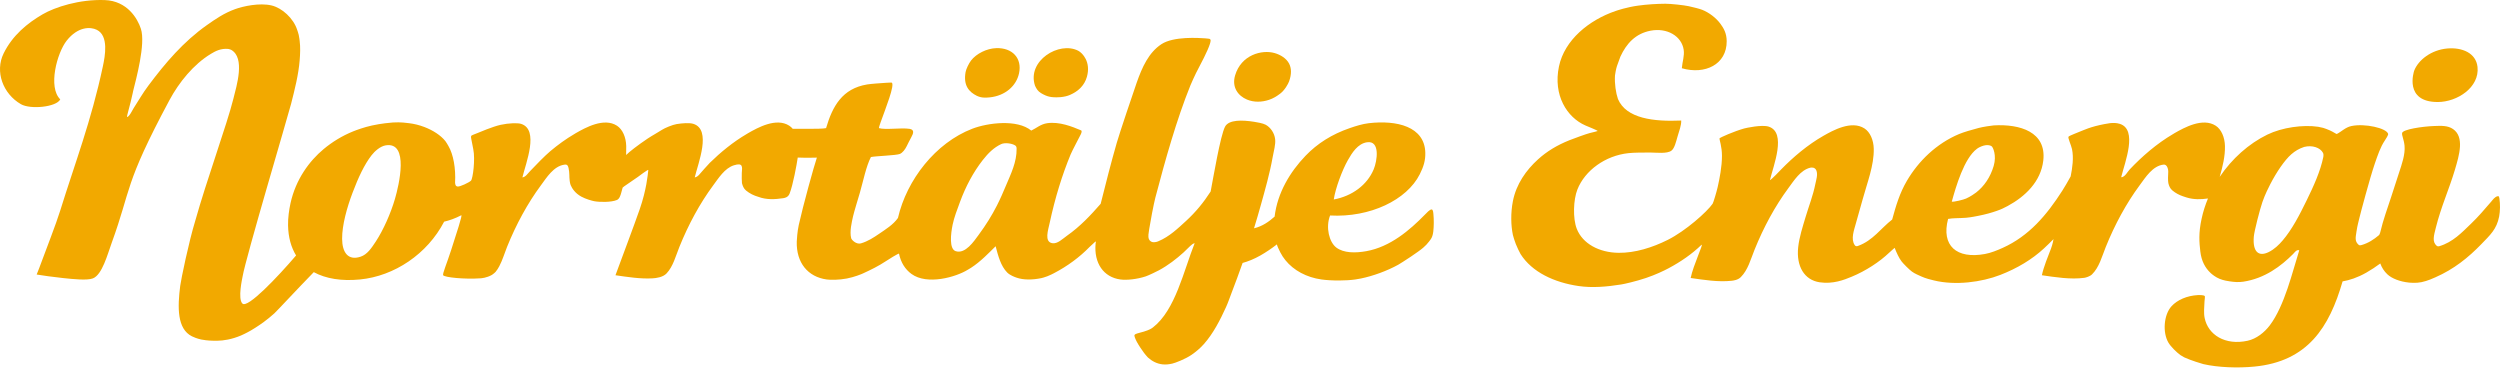 <svg width="312" height="46" viewBox="0 0 312 46" fill="none" xmlns="http://www.w3.org/2000/svg">
<path fill-rule="evenodd" clip-rule="evenodd" d="M121.902 11.955C121.971 11.99 122.252 12.115 122.573 12.16C122.919 12.208 123.309 12.174 123.499 12.155C125.448 11.959 126.835 10.726 127.174 9.156C127.584 7.254 126.332 5.945 124.337 6.008C123.141 6.045 121.849 6.698 121.193 7.543C120.892 7.934 120.57 8.631 120.503 9.002C120.209 10.663 120.923 11.467 121.902 11.955Z" fill="#F2A900"/>
<path fill-rule="evenodd" clip-rule="evenodd" d="M129.474 11.229C129.695 11.528 130.066 11.722 130.463 11.903C130.532 11.936 130.838 12.061 131.199 12.109C131.635 12.168 132.148 12.145 132.37 12.123C132.811 12.079 133.198 11.991 133.537 11.843C134.56 11.4 135.339 10.671 135.645 9.591C136.17 7.741 135.099 6.61 134.559 6.331C132.188 5.112 128.141 7.574 129.167 10.691C129.21 10.823 129.389 11.114 129.474 11.229Z" fill="#F2A900"/>
<path fill-rule="evenodd" clip-rule="evenodd" d="M304.228 12.732C306.672 12.732 309.464 10.894 309.194 8.356C309.007 6.614 307.278 5.889 305.417 6.052C303.429 6.226 301.804 7.483 301.293 8.816C301.247 8.941 299.998 12.732 304.228 12.732Z" fill="#F2A900"/>
<path fill-rule="evenodd" clip-rule="evenodd" d="M289.954 19.568C289.59 21.375 288.735 23.24 287.866 25.018C286.977 26.844 286.027 28.668 284.875 30.009C284.419 30.546 283.832 31.12 283.113 31.468C281.882 32.062 281.122 31.449 281.274 29.548C281.33 28.842 282.03 26.133 282.348 25.216C282.684 24.248 283.135 23.365 283.329 22.989C284.099 21.496 285.11 19.996 285.951 19.259C286.415 18.851 286.927 18.544 287.562 18.337C288.562 18.084 289.564 18.415 289.912 19.079C289.988 19.222 289.976 19.464 289.954 19.568ZM246.724 18.568C247.074 18.307 248.004 17.877 248.564 18.26C248.719 18.367 249.203 19.378 248.812 20.708C248.397 22.117 247.624 23.245 246.617 24.027C246.435 24.167 245.907 24.54 245.37 24.777C245.011 24.934 243.871 25.214 243.58 25.171C244.098 23.308 245.11 19.769 246.724 18.568ZM311.926 24.756C311.911 24.651 311.892 24.584 311.87 24.542C311.844 24.488 311.748 24.48 311.723 24.484C311.353 24.544 311.099 24.939 310.897 25.171C310.029 26.177 309.29 27.054 308.366 27.936C307.245 29.01 306.12 30.227 304.413 30.729C304.263 30.773 304.147 30.718 304.111 30.687C303.5 30.162 303.743 29.418 303.997 28.396C304.64 25.812 305.645 23.628 306.375 21.18C306.924 19.328 307.578 17.105 306.144 16.11C305.487 15.656 304.696 15.691 303.768 15.727C302.292 15.783 299.883 16.143 299.784 16.597C299.722 16.888 300.011 17.395 300.087 18.185C300.19 19.276 299.737 20.522 299.398 21.561C299.051 22.615 298.717 23.658 298.399 24.634C297.987 25.906 297.409 27.464 297.055 28.997C297.006 29.2 296.927 29.319 296.892 29.349C296.266 29.879 295.573 30.338 294.718 30.584C294.488 30.649 294.405 30.591 294.372 30.564C293.844 30.114 293.98 29.647 294.092 28.879C294.209 28.08 294.36 27.63 294.475 27.112C294.552 26.762 295.755 22.221 296.377 20.411C296.725 19.401 297.086 18.334 297.604 17.569C297.778 17.314 298.081 16.836 298.039 16.703C297.826 15.987 295.141 15.379 293.463 15.727C292.699 15.885 292.204 16.447 291.623 16.725C291.501 16.69 291.185 16.464 290.773 16.276C290.483 16.145 290.151 16.027 289.932 15.958C289.821 15.923 289.44 15.843 289.308 15.822C287.422 15.542 284.809 15.901 282.96 16.801C280.635 17.934 278.543 19.812 277.018 22.075C277.393 20.784 277.703 19.486 277.674 18.227C277.651 17.142 277.225 16.146 276.526 15.692C274.896 14.635 272.577 15.937 271.388 16.613C271.326 16.649 271.268 16.688 271.207 16.724C269.162 17.918 267.288 19.558 265.79 21.143C265.479 21.473 265.26 22.003 264.788 22.127C264.767 22.133 264.731 22.09 264.738 22.062C265.195 20.222 266.802 16.188 264.566 15.461C264.154 15.33 263.721 15.324 263.317 15.372C263.081 15.4 262.262 15.54 261.493 15.743C260.858 15.912 260.25 16.14 260.037 16.234C259.341 16.534 258.248 16.924 258.148 17.063C258.049 17.203 258.476 18.101 258.586 18.609C258.815 19.7 258.632 20.966 258.417 22.019C258.03 22.714 257.684 23.318 257.381 23.789C255.423 26.85 253.222 29.45 249.945 30.93C249.25 31.244 248.476 31.559 247.721 31.698C244.185 32.352 242.241 30.666 243.121 27.321C243.729 27.202 244.504 27.244 245.37 27.177C245.957 27.13 246.781 26.957 246.878 26.938C247.826 26.753 248.512 26.553 249.178 26.323C249.747 26.127 250.093 25.96 250.557 25.709C252.711 24.548 254.706 22.675 255.003 20.026C255.406 16.462 252.109 15.46 248.826 15.649C248.533 15.667 247.445 15.836 246.923 15.973C246.12 16.183 245.064 16.489 244.5 16.725C241.672 17.914 239.434 20.09 237.983 22.561C237.083 24.094 236.616 25.656 236.143 27.398C234.728 28.495 233.737 30.02 231.889 30.687C231.802 30.719 231.614 30.8 231.47 30.59C230.949 29.827 231.392 28.709 231.619 27.859C231.878 26.898 232.19 25.861 232.463 24.865C233.028 22.804 233.89 20.633 233.844 18.568C233.821 17.484 233.393 16.489 232.694 16.035C231.064 14.977 228.744 16.279 227.556 16.955C225.59 18.075 223.778 19.616 222.293 21.139C222.181 21.255 221.118 22.389 220.885 22.485C221.315 20.682 223.002 16.541 220.734 15.804C219.885 15.528 217.873 15.976 217.667 16.035C216.47 16.37 214.609 17.171 214.588 17.281C214.57 17.393 214.901 18.314 214.901 19.444C214.901 20.797 214.601 22.302 214.37 23.329C214.23 23.942 213.832 25.284 213.739 25.422C213.041 26.433 210.378 28.813 208.131 29.939C206.229 30.892 204.048 31.578 201.998 31.551C199.554 31.522 197.505 30.398 196.783 28.558C196.272 27.255 196.353 24.916 196.861 23.644C197.803 21.268 200.341 19.424 203.222 19.113C203.956 19.034 205.071 19.036 205.983 19.036C206.709 19.036 208.037 19.217 208.591 18.805C208.984 18.513 209.174 17.675 209.357 17.04C209.568 16.31 209.838 15.648 209.817 15.043C206.431 15.194 202.954 14.813 201.921 12.356C201.658 11.595 201.489 10.466 201.549 9.426C201.563 9.221 201.699 8.523 201.797 8.242C201.959 7.767 202.177 7.167 202.228 7.057C202.991 5.423 204.11 4.196 205.983 3.832C208.056 3.432 209.869 4.508 210.124 6.212C210.238 6.971 209.955 7.718 209.892 8.516C212.789 9.355 215.509 8.037 215.491 5.138C215.485 4.158 215.128 3.542 214.724 2.988C214.17 2.228 213.282 1.558 212.426 1.222C212.074 1.085 211.375 0.912 210.748 0.772C210.163 0.646 208.509 0.463 207.835 0.467C206.786 0.474 205.534 0.548 204.428 0.703C203.008 0.899 201.831 1.301 201.614 1.375C198.3 2.509 195.254 4.99 194.56 8.286C193.803 11.889 195.565 14.656 197.857 15.657C198.243 15.825 199.331 16.251 199.392 16.349C199.345 16.376 198.879 16.489 198.371 16.614C197.989 16.708 196.369 17.298 195.864 17.5C194.312 18.122 193.041 18.895 191.954 19.881C190.466 21.227 189.227 22.97 188.809 25.102C188.519 26.589 188.56 28.136 188.809 29.326C188.863 29.579 189.028 30.06 189.176 30.459C189.295 30.775 189.642 31.508 189.765 31.706C191.196 33.964 193.966 35.255 197.014 35.698C198.715 35.946 200.524 35.79 202.325 35.502C202.719 35.44 204.137 35.122 205.411 34.695C206.609 34.292 207.661 33.786 208.207 33.495C209.749 32.676 211.146 31.713 212.346 30.554C212.643 30.362 211.324 33.075 210.996 34.693C212.593 34.922 214.442 35.224 216.103 35.041C216.348 35.012 216.886 34.952 217.255 34.582C218.146 33.691 218.484 32.367 218.97 31.161C220.097 28.361 221.53 25.719 223.187 23.482C223.877 22.549 224.697 21.22 225.926 20.929C226.013 20.908 226.528 20.812 226.699 21.319C226.874 21.835 226.663 22.429 226.559 22.945C226.264 24.437 225.746 25.699 225.334 27.091C224.976 28.295 224.549 29.597 224.413 30.853C224.157 33.241 225.186 34.949 227.097 35.23C228.77 35.476 230.147 34.926 231.083 34.538C232.837 33.815 234.57 32.682 235.761 31.544C235.916 31.397 236.06 31.28 236.2 31.149C236.28 31.075 236.451 30.93 236.451 30.93C236.714 31.587 236.975 32.173 237.319 32.628C237.484 32.85 238.248 33.634 238.609 33.895C238.981 34.166 239.463 34.352 239.766 34.495C240.316 34.75 240.971 34.906 241.358 34.999C244.042 35.653 247.305 35.216 249.639 34.309C251.748 33.489 253.601 32.38 255.081 31.006C255.487 30.631 255.885 30.241 256.28 29.841C256.28 29.841 256.173 30.478 255.969 31.011C255.625 31.901 255.032 33.339 254.828 34.351C256.485 34.588 258.418 34.906 260.126 34.672C260.304 34.648 260.825 34.499 261.085 34.241C261.985 33.354 262.317 32.024 262.801 30.818C263.929 28.02 265.363 25.377 267.018 23.139C267.762 22.136 268.655 20.672 270.044 20.54C270.085 20.535 270.293 20.543 270.425 20.758C270.581 21.015 270.615 21.297 270.592 21.586C270.573 21.807 270.543 22.547 270.611 22.858C270.689 23.204 270.829 23.532 271.119 23.773C271.515 24.102 271.958 24.334 272.424 24.493C272.503 24.519 272.815 24.622 272.892 24.646C273.782 24.923 274.702 24.895 275.555 24.771C275.213 25.595 274.941 26.444 274.759 27.304C274.366 29.084 274.469 30.266 274.601 31.391C274.739 32.579 275.205 33.434 275.887 34.072C276.073 34.247 276.491 34.586 277.01 34.801C277.496 35.003 278.084 35.086 278.261 35.112C278.831 35.198 279.387 35.243 279.97 35.154C282.663 34.744 284.683 33.2 286.18 31.698C286.353 31.525 286.615 31.104 286.948 31.238C286.092 33.932 285.126 38.142 283.269 40.606C282.597 41.493 281.602 42.283 280.507 42.524C277.684 43.144 275.561 41.769 275.139 39.683C275.005 39.021 275.097 38.344 275.123 37.608C275.13 37.358 275.221 37.016 275.136 36.927C275.052 36.837 274.565 36.812 274.282 36.828C272.946 36.901 271.724 37.424 271 38.225C270.038 39.286 269.871 41.49 270.615 42.754C270.924 43.277 271.631 43.961 272.111 44.313C272.181 44.365 272.482 44.545 272.594 44.598C273.383 44.97 274.836 45.408 274.988 45.443C276.815 45.86 279.258 45.953 281.35 45.75C288.004 45.105 290.699 40.85 292.354 35.117C293.206 34.974 294.214 34.652 295.318 34.023C295.92 33.681 296.507 33.291 297.061 32.881C297.241 33.383 297.527 33.842 297.941 34.232C298.492 34.754 299.519 35.153 300.638 35.266C300.869 35.288 301.542 35.346 302.194 35.215C302.952 35.063 303.7 34.712 303.92 34.616C306.26 33.593 308.061 32.134 309.671 30.469C310.757 29.346 311.592 28.608 311.894 27.014C312.026 26.312 312.032 25.491 311.926 24.756Z" fill="#F2A900"/>
<path fill-rule="evenodd" clip-rule="evenodd" d="M155.621 12.424C156.501 12.793 157.478 12.754 158.366 12.462C158.897 12.285 159.32 12.021 159.753 11.697C160.354 11.245 160.767 10.456 160.874 10.168C161.21 9.245 161.172 8.508 160.884 7.945C160.544 7.284 159.814 6.835 159.075 6.623C157.478 6.164 154.892 6.848 154.14 9.412C153.701 10.908 154.532 11.969 155.621 12.424Z" fill="#F2A900"/>
<path fill-rule="evenodd" clip-rule="evenodd" d="M125.556 23.13C125.207 23.963 124.837 24.826 124.408 25.665C123.781 26.886 123.082 28.032 122.107 29.35C121.562 30.086 120.478 31.736 119.271 31.346C118.446 31.08 118.648 29.203 118.887 28.044C119.081 27.103 119.458 26.156 119.806 25.204C120.516 23.277 121.47 21.484 122.644 19.982C123.339 19.093 124.042 18.41 124.944 17.986C125.388 17.777 126.259 17.878 126.687 18.146C126.709 18.16 126.801 18.233 126.832 18.307C126.864 18.383 126.871 18.468 126.872 18.555C126.901 20.215 126.146 21.732 125.556 23.13ZM49.291 24.82C48.759 26.644 47.837 28.707 46.914 30.119C46.336 31.001 45.821 31.764 44.998 32.037C43.416 32.562 42.709 31.475 42.696 29.811C42.684 28.075 43.313 25.869 44 24.053C44.717 22.155 45.471 20.529 46.378 19.369C46.757 18.881 47.45 18.251 48.141 18.139C51.092 17.665 49.789 23.108 49.291 24.82ZM168.217 19.982C168.734 19.069 169.448 17.931 170.594 17.756C172.278 17.497 171.874 20.095 171.437 21.134C170.618 23.088 168.747 24.47 166.455 24.896C166.652 23.526 167.498 21.248 168.217 19.982ZM177.8 26.816C175.949 28.71 173.515 30.808 170.517 31.346C169.167 31.589 167.693 31.599 166.76 30.886C165.896 30.224 165.413 28.393 165.994 26.893C170.983 27.168 175.573 24.959 177.187 21.749C177.668 20.793 177.902 20.025 177.879 19.061C177.799 15.784 174.313 14.971 170.825 15.375C170.039 15.467 169.196 15.73 168.448 15.989C166.218 16.758 164.405 17.905 162.927 19.445C161.004 21.449 159.425 24.054 159.071 27.035C158.348 27.677 157.543 28.245 156.501 28.493C156.801 27.522 157.091 26.531 157.374 25.51C157.856 23.785 158.476 21.613 158.831 19.598C158.974 18.797 159.213 18.026 159.138 17.372C159.052 16.606 158.572 15.908 157.962 15.571C157.611 15.378 156.847 15.254 156.512 15.2C155.069 14.972 153.362 14.909 152.887 15.807C152.302 16.912 151.417 22.192 151.089 23.898C150.203 25.277 149.212 26.48 148.027 27.567C147.03 28.481 145.93 29.542 144.563 30.108C144.522 30.124 144.406 30.178 144.278 30.2C144.212 30.211 143.951 30.266 143.753 30.195C143.628 30.151 143.529 30.056 143.47 29.988C143.437 29.95 143.391 29.863 143.381 29.834C143.255 29.498 143.344 29.111 143.421 28.582C143.539 27.783 143.994 25.404 144.188 24.666C145.424 19.971 146.827 14.952 148.562 10.659C148.682 10.364 149.128 9.383 149.256 9.135C149.842 8.006 150.726 6.362 151.002 5.468C151.053 5.304 151.083 5.163 151.087 5.057C151.094 4.922 150.986 4.847 150.896 4.835C150.807 4.824 150.67 4.802 150.4 4.784C149.656 4.737 146.475 4.504 144.945 5.513C143.358 6.561 142.538 8.381 141.853 10.335C141.406 11.608 139.731 16.579 139.372 17.825C138.656 20.314 138.006 22.87 137.364 25.434C136.107 26.869 134.804 28.266 133.147 29.427C132.629 29.79 131.971 30.474 131.308 30.349C130.31 30.159 130.803 28.733 131.001 27.814C131.678 24.666 132.559 21.831 133.607 19.291C133.817 18.78 134.717 17.114 134.881 16.766C134.996 16.525 135.043 16.323 134.908 16.265C133.809 15.802 132.227 15.158 130.693 15.375C129.865 15.494 129.33 16.005 128.701 16.297C126.95 14.857 123.288 15.318 121.34 16.066C116.768 17.825 113.16 22.439 112.065 27.201C111.484 28.032 110.551 28.608 109.686 29.198C109.057 29.627 108.322 30.116 107.442 30.373C106.886 30.535 106.284 29.963 106.224 29.721C106.013 28.878 106.302 27.71 106.468 26.969C106.58 26.462 107.172 24.53 107.311 24.053C107.756 22.501 108.082 20.797 108.689 19.598C109.327 19.468 111.844 19.398 112.294 19.214C112.649 19.071 112.968 18.628 113.156 18.244C113.234 18.084 113.581 17.38 113.737 17.108C113.999 16.648 114.147 16.175 113.502 16.078C112.443 15.919 110.519 16.232 109.686 15.989C109.688 15.614 111.09 12.335 111.339 10.932C111.367 10.763 111.38 10.619 111.373 10.512C111.362 10.378 111.316 10.303 111.226 10.303C111.136 10.303 110.927 10.312 110.655 10.328C109.901 10.373 108.675 10.466 108.231 10.538C105.109 11.045 103.893 13.269 103.094 15.989C102.547 16.139 99.274 16.047 98.935 16.077C98.807 15.926 98.666 15.794 98.508 15.692C96.879 14.634 94.561 15.937 93.372 16.613C93.311 16.649 93.252 16.688 93.191 16.723C91.499 17.713 89.922 19.009 88.58 20.324C88.3 20.597 87.447 21.588 87.263 21.795C87.112 21.965 86.937 22.104 86.703 22.142C87.131 20.341 88.818 16.199 86.549 15.461C86.048 15.298 85.142 15.375 84.442 15.486C83.951 15.564 82.956 15.975 82.62 16.199C82.098 16.545 81.441 16.884 80.829 17.292C79.636 18.091 78.507 18.964 78.143 19.344C78.148 19.198 78.156 18.373 78.152 18.227C78.128 17.142 77.703 16.147 77.003 15.692C75.374 14.634 73.055 15.937 71.866 16.613C71.804 16.649 71.744 16.688 71.685 16.723C70.628 17.341 69.618 18.077 68.682 18.863C68.015 19.42 66.805 20.666 66.188 21.321C65.992 21.528 65.751 21.803 65.715 21.84C65.572 21.991 65.41 22.106 65.196 22.142C65.625 20.341 67.311 16.199 65.043 15.461C64.617 15.324 63.503 15.354 62.481 15.578C61.458 15.805 59.811 16.516 59.602 16.601C59.408 16.679 59.249 16.742 59.096 16.8C58.925 16.867 58.805 16.918 58.789 17.013C58.771 17.108 58.787 17.194 58.824 17.386C58.903 17.803 59.016 18.391 59.062 18.609C59.332 19.891 59.013 22.315 58.777 22.548C58.541 22.782 57.383 23.327 57.112 23.279C56.951 23.25 56.891 23.181 56.855 23.106C56.83 23.052 56.79 22.847 56.793 22.797C56.895 21.015 56.578 19.26 55.961 18.217C55.847 18.023 55.693 17.746 55.577 17.602C55.003 16.884 54.036 16.262 52.966 15.852C52.344 15.615 51.688 15.449 51.054 15.375C50.729 15.339 50.059 15.224 49.038 15.285C48.745 15.304 47.568 15.41 46.429 15.66C45.449 15.873 44.507 16.221 44.08 16.392C42.676 16.959 41.447 17.728 40.397 18.6C38.602 20.09 36.91 22.392 36.256 25.358C36.076 26.178 35.932 27.189 35.949 28.122C35.977 29.614 36.33 30.867 36.951 31.881C34.611 34.611 30.918 38.5 30.264 37.892C29.643 37.317 30.238 34.733 30.284 34.465C30.677 32.16 35.944 14.465 36.327 12.962C36.785 11.171 37.258 9.298 37.401 7.509C37.465 6.694 37.495 5.885 37.401 5.13C37.388 5.03 37.354 4.684 37.281 4.358C37.222 4.096 37.125 3.847 37.094 3.746C36.631 2.28 35.19 0.979 33.874 0.676C32.39 0.332 30.371 0.767 29.349 1.137C27.952 1.643 26.89 2.38 25.822 3.133C22.873 5.21 20.619 7.88 18.54 10.656C17.747 11.717 17.381 12.421 16.68 13.497C16.555 13.689 16.125 14.607 15.849 14.603C15.821 14.418 16.248 13.145 16.605 11.434H16.598C16.978 9.898 18.196 5.47 17.582 3.589C17.166 2.311 15.878 0.11 13.072 0.009C9.908 -0.104 6.868 0.885 5.315 1.788C3.402 2.9 1.55 4.424 0.449 6.674C-0.654 8.925 0.355 11.697 2.61 13.002C3.79 13.685 7.047 13.368 7.52 12.4C5.966 10.894 7.112 6.603 8.321 5.074C9.734 3.287 11.3 3.334 12.079 3.72C13.594 4.47 13.112 6.995 12.838 8.283C11.385 15.107 9.348 20.381 7.511 26.295C6.982 27.999 5.729 31.187 5.165 32.731C4.976 33.245 4.797 33.727 4.575 34.261C5.166 34.368 6.728 34.582 7.891 34.704C9.137 34.835 10.878 35.02 11.593 34.743C12.757 34.291 13.419 31.735 13.942 30.301C16.421 23.49 15.436 23.152 21.146 12.5C22.348 10.259 24.155 8.044 26.283 6.742C26.906 6.361 27.573 6.022 28.484 6.106C28.542 6.112 28.784 6.183 28.841 6.215C30.623 7.208 29.534 10.682 29.12 12.348C28.332 15.514 25.773 22.529 24.364 27.569C23.565 30.169 22.595 34.865 22.491 35.674C22.151 38.343 22.091 41.043 23.95 41.971C24.133 42.062 24.578 42.255 25.106 42.371C25.48 42.453 25.954 42.487 26.114 42.501C26.522 42.536 26.956 42.526 27.104 42.524C27.88 42.517 28.902 42.363 30.071 41.872C30.157 41.836 30.748 41.571 31.345 41.222C32.024 40.824 32.718 40.334 32.871 40.222C33.364 39.859 33.827 39.479 34.246 39.101C34.545 38.83 37.102 36.076 39.16 33.963C40.661 34.784 42.624 35.101 44.92 34.878C49.216 34.462 53.341 31.692 55.427 27.665C56.074 27.516 56.793 27.267 57.566 26.866C57.742 26.803 56.956 29.17 56.305 31.202C55.796 32.795 55.193 34.199 55.306 34.35C55.512 34.63 58.016 34.866 59.93 34.736C60.081 34.725 60.73 34.684 61.399 34.304C61.538 34.225 61.808 33.981 61.847 33.934C62.026 33.716 62.179 33.477 62.312 33.224C62.709 32.48 62.957 31.617 63.278 30.818C64.406 28.02 65.84 25.377 67.497 23.139C68.221 22.159 69.089 20.742 70.423 20.552C70.474 20.544 70.579 20.524 70.667 20.547C70.745 20.567 70.81 20.631 70.824 20.649C71.051 20.932 71.059 21.906 71.062 22.142C71.064 22.296 71.108 22.838 71.219 23.102C71.397 23.523 71.774 24.111 72.544 24.537C73.11 24.85 73.901 25.061 74.164 25.111C74.811 25.236 76.286 25.26 76.988 24.959C77.299 24.829 77.433 24.413 77.53 24.056C77.578 23.88 77.684 23.51 77.706 23.416C77.722 23.342 78.729 22.71 79.616 22.074C79.78 21.955 80.212 21.632 80.274 21.589C80.428 21.485 80.585 21.388 80.709 21.297C80.814 21.22 80.915 21.165 80.906 21.243C80.836 21.845 80.689 23.651 79.838 26.109C79.161 28.072 77.442 32.615 76.811 34.35C78.262 34.559 79.921 34.828 81.456 34.736C81.861 34.712 82.728 34.615 83.19 34.12C84.009 33.246 84.322 31.969 84.786 30.818C85.913 28.02 87.346 25.377 89.002 23.139C89.664 22.247 90.441 20.992 91.583 20.631C92.75 20.261 92.639 20.828 92.576 21.586C92.557 21.806 92.572 22.762 92.597 22.858C92.685 23.201 92.813 23.533 93.102 23.773C93.565 24.156 94.09 24.409 94.644 24.566C95.66 24.949 96.726 24.887 97.701 24.74C97.862 24.716 98.34 24.67 98.539 24.168C98.972 23.076 99.431 20.537 99.558 19.663C100.552 19.71 101.946 19.67 101.946 19.67C101.597 20.685 100.207 25.709 99.684 28.084C99.511 28.877 99.442 29.906 99.436 30.135C99.36 32.799 100.833 34.557 103.17 34.878C103.634 34.943 104.682 34.95 105.679 34.759C106.618 34.581 107.514 34.21 107.668 34.138C108.693 33.671 109.66 33.19 110.521 32.618C110.655 32.529 111.263 32.146 111.439 32.042C111.826 31.815 112.187 31.611 112.196 31.66C112.428 32.776 112.972 33.62 113.75 34.187C115.713 35.617 119.312 34.583 120.804 33.65C120.931 33.571 121.073 33.493 121.188 33.419C122.373 32.66 123.459 31.515 124.255 30.731C124.563 31.913 124.897 33.204 125.699 34.01C126.064 34.374 126.662 34.578 126.86 34.648C127.73 34.956 128.851 34.935 129.929 34.717C130.03 34.697 130.376 34.606 130.705 34.479C131.046 34.349 131.371 34.179 131.537 34.094C133.227 33.215 134.766 32.069 135.97 30.828C135.998 30.795 136.524 30.31 136.676 30.176C136.829 30.042 136.738 30.315 136.732 30.376C136.498 32.85 137.737 34.593 139.818 34.878C140.598 34.985 141.889 34.856 142.982 34.494C143.365 34.367 144.417 33.852 144.647 33.726C145.779 33.115 146.841 32.292 147.714 31.5C148.011 31.233 148.27 30.941 148.538 30.701C148.713 30.545 148.879 30.393 149.095 30.349C147.718 33.808 146.681 38.712 143.881 40.868C143.615 41.073 143.379 41.154 143.218 41.224C142.948 41.34 142.53 41.448 142.362 41.491C142.015 41.581 141.776 41.657 141.715 41.695C141.657 41.731 141.607 41.77 141.586 41.814C141.533 41.923 141.69 42.312 141.891 42.688C142.145 43.157 142.528 43.705 142.769 44.034C142.847 44.143 143.177 44.54 143.262 44.617C143.766 45.069 144.37 45.399 145.107 45.475C145.523 45.517 145.905 45.465 146.287 45.381C146.669 45.297 147.936 44.813 148.713 44.277C149.264 43.894 149.779 43.465 150.245 42.94C151.41 41.63 152.281 39.928 153.005 38.334C153.268 37.755 153.455 37.194 153.694 36.568C154.177 35.311 154.635 34.068 155.076 32.815C155.75 32.632 156.499 32.337 157.296 31.884C158.014 31.475 158.712 30.999 159.356 30.5C159.358 30.634 159.662 31.262 159.784 31.5C159.958 31.842 160.17 32.164 160.409 32.462C161.45 33.755 163.066 34.618 164.92 34.878C165.514 34.963 166.329 35.01 167.156 35.005C167.846 35.002 168.544 34.963 169.137 34.878C169.359 34.847 169.589 34.807 169.825 34.759C171.353 34.447 173.111 33.806 174.505 33.036C174.686 32.936 175.384 32.493 176.094 32.017C176.707 31.604 177.328 31.166 177.628 30.902C177.903 30.663 178.147 30.412 178.337 30.154C178.403 30.061 178.589 29.855 178.703 29.595C178.817 29.334 178.86 29.019 178.875 28.889C178.946 28.269 178.961 27.42 178.888 26.71C178.869 26.534 178.851 26.144 178.665 26.137C178.439 26.13 178.041 26.572 177.8 26.816Z" fill="#F2A900"/>
</svg>
